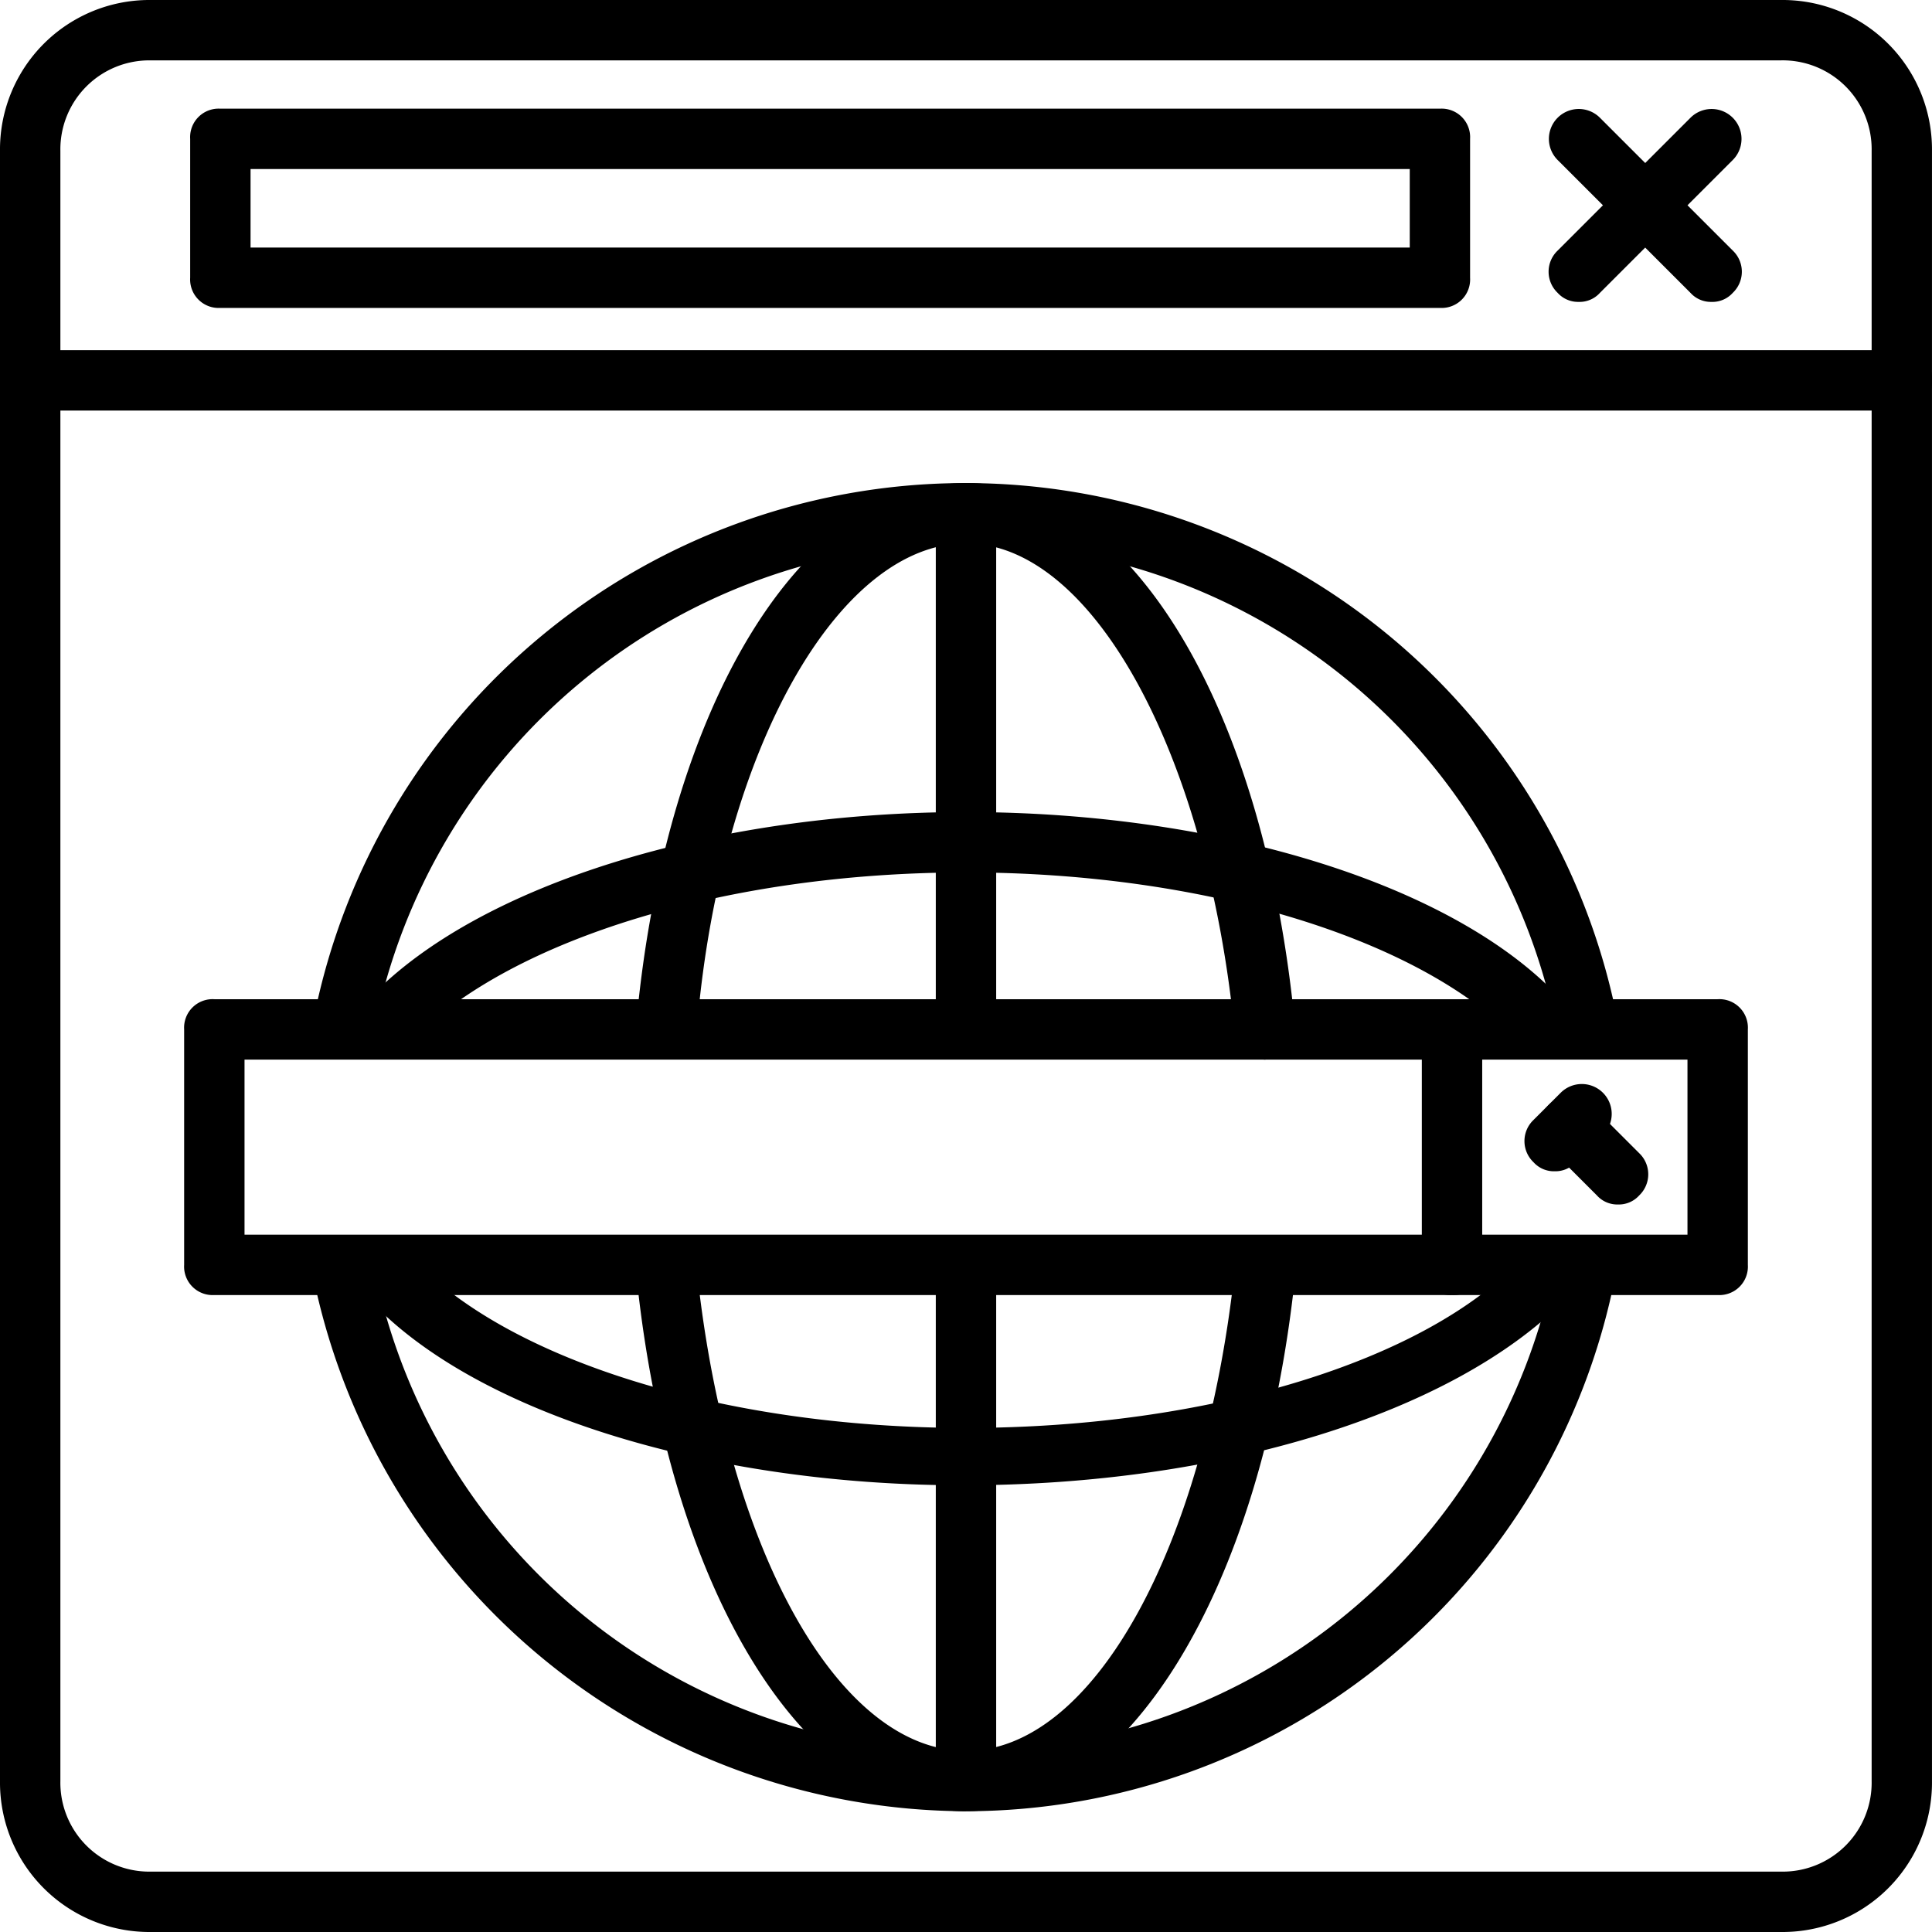<svg xmlns="http://www.w3.org/2000/svg" width="88.119" height="88.119" viewBox="0 0 88.119 88.119"><g transform="translate(-1 -1)"><g transform="translate(15.293 23.03)"><g transform="translate(0 34.538)"><path d="M41.147,68.128A30.489,30.489,0,0,1,11.407,43.9a1.4,1.4,0,0,1,2.754-.551A27.443,27.443,0,0,0,68,43.207a1.4,1.4,0,1,1,2.754.551,30.212,30.212,0,0,1-29.6,24.37Z" transform="translate(-11.381 -42.085)"/></g><g transform="translate(0.005 0)"><path d="M12.783,43.023h-.275a1.428,1.428,0,0,1-1.1-1.652,30.3,30.3,0,0,1,59.342-.413,1.4,1.4,0,1,1-2.754.551,27.478,27.478,0,0,0-53.835.413,1.341,1.341,0,0,1-1.377,1.1Z" transform="translate(-11.385 -17)"/></g><g transform="translate(14.737 34.679)"><path d="M37.113,68.09c-7.3,0-13.493-9.913-15.008-24.233a1.384,1.384,0,0,1,2.754-.275c1.377,12.667,6.471,21.754,12.254,21.754s10.877-9.225,12.254-21.892A1.389,1.389,0,0,1,50.882,42.2a1.5,1.5,0,0,1,1.239,1.515c-1.515,14.319-7.71,24.37-15.008,24.37Z" transform="translate(-22.085 -42.187)"/></g><g transform="translate(14.741)"><path d="M50.743,43.3a1.464,1.464,0,0,1-1.377-1.239C48.127,29.392,42.9,19.754,37.113,19.754S25.96,29.116,24.859,41.646a1.5,1.5,0,0,1-1.515,1.239A1.389,1.389,0,0,1,22.1,41.37C23.482,27.051,29.678,17,37.113,17S50.743,27.189,52.12,41.783A1.5,1.5,0,0,1,50.743,43.3Z" transform="translate(-22.087 -17)"/></g><g transform="translate(2.016 34.759)"><path d="M40.458,53.2c-11.841,0-22.58-3.442-27.262-8.674a1.366,1.366,0,0,1,2.065-1.79c4.268,4.681,14.182,7.848,25.334,7.848,11.015,0,20.928-3.029,25.334-7.71A1.363,1.363,0,0,1,67.857,44.8C62.763,49.893,52.3,53.2,40.458,53.2Z" transform="translate(-12.845 -42.245)"/></g><g transform="translate(2.229 15.008)"><path d="M66.835,38.915a1.25,1.25,0,0,1-.964-.413C61.6,33.82,51.69,30.654,40.537,30.654c-10.877,0-20.653,3.029-25.2,7.573A1.363,1.363,0,0,1,13.413,36.3c4.957-5.094,15.558-8.4,27.124-8.4,11.841,0,22.58,3.442,27.262,8.674a1.338,1.338,0,0,1-.138,1.928.981.981,0,0,1-.826.413Z" transform="translate(-13 -27.9)"/></g><g transform="translate(28.389 34.697)"><path d="M33.377,67.534A1.3,1.3,0,0,1,32,66.157V43.577a1.377,1.377,0,0,1,2.754,0v22.58A1.3,1.3,0,0,1,33.377,67.534Z" transform="translate(-32 -42.2)"/></g><g transform="translate(28.389 0.688)"><path d="M33.377,42.421A1.3,1.3,0,0,1,32,41.044V18.877a1.377,1.377,0,0,1,2.754,0V41.044A1.3,1.3,0,0,1,33.377,42.421Z" transform="translate(-32 -17.5)"/></g></g><g transform="translate(9.399 46.574)"><path d="M77.044,47.593H8.477A1.3,1.3,0,0,1,7.1,46.216V35.477A1.3,1.3,0,0,1,8.477,34.1H77.044a1.3,1.3,0,0,1,1.377,1.377V46.216A1.3,1.3,0,0,1,77.044,47.593ZM9.854,44.839H75.667V36.854H9.854Z" transform="translate(-7.1 -34.1)"/></g><g transform="translate(65.85 46.849)"><path d="M49.477,47.518A1.3,1.3,0,0,1,48.1,46.141V35.677a1.377,1.377,0,0,1,2.754,0V46.141A1.3,1.3,0,0,1,49.477,47.518Z" transform="translate(-48.1 -34.3)"/></g><g transform="translate(70.531 50.429)"><path d="M52.877,40.893a1.25,1.25,0,0,1-.964-.413,1.331,1.331,0,0,1,0-1.928l1.239-1.239a1.363,1.363,0,0,1,1.928,1.928L53.841,40.48A1.25,1.25,0,0,1,52.877,40.893Z" transform="translate(-51.5 -36.9)"/></g><g transform="translate(71.22 50.98)"><path d="M55.58,42.257a1.25,1.25,0,0,1-.964-.413l-2.2-2.2a1.363,1.363,0,1,1,1.928-1.928l2.2,2.2a1.331,1.331,0,0,1,0,1.928A1.25,1.25,0,0,1,55.58,42.257Z" transform="translate(-52 -37.3)"/></g><g transform="translate(1 1)"><path d="M82.234,89.119H7.884A6.817,6.817,0,0,1,1,82.234V7.884A6.817,6.817,0,0,1,7.884,1h74.35a6.817,6.817,0,0,1,6.884,6.884v74.35A6.817,6.817,0,0,1,82.234,89.119ZM7.884,3.754A4.057,4.057,0,0,0,3.754,7.884v74.35a4.057,4.057,0,0,0,4.131,4.131h74.35a4.057,4.057,0,0,0,4.131-4.131V7.884a4.057,4.057,0,0,0-4.131-4.131Z" transform="translate(-1 -1)"/><g transform="translate(0 15.972)"><path d="M87.742,15.354H2.377A1.3,1.3,0,0,1,1,13.977,1.3,1.3,0,0,1,2.377,12.6H87.742a1.3,1.3,0,0,1,1.377,1.377A1.3,1.3,0,0,1,87.742,15.354Z" transform="translate(-1 -12.6)"/></g></g><g transform="translate(9.674 5.957)"><g transform="translate(0 0)"><path d="M64.3,13.687H8.677A1.3,1.3,0,0,1,7.3,12.31V5.977A1.3,1.3,0,0,1,8.677,4.6H64.3a1.3,1.3,0,0,1,1.377,1.377V12.31A1.3,1.3,0,0,1,64.3,13.687ZM10.054,10.934H62.925V7.354H10.054Z" transform="translate(-7.3 -4.6)"/></g><g transform="translate(61.958)"><path d="M59.735,13.412A1.25,1.25,0,0,1,58.771,13L52.713,6.941a1.363,1.363,0,0,1,1.928-1.928L60.7,11.071A1.331,1.331,0,0,1,60.7,13a1.25,1.25,0,0,1-.964.413Z" transform="translate(-52.3 -4.6)"/></g><g transform="translate(61.958 0)"><path d="M53.677,13.412A1.25,1.25,0,0,1,52.713,13a1.331,1.331,0,0,1,0-1.928l6.058-6.058A1.363,1.363,0,1,1,60.7,6.941L54.641,13a1.25,1.25,0,0,1-.964.413Z" transform="translate(-52.3 -4.6)"/></g></g></g></svg>